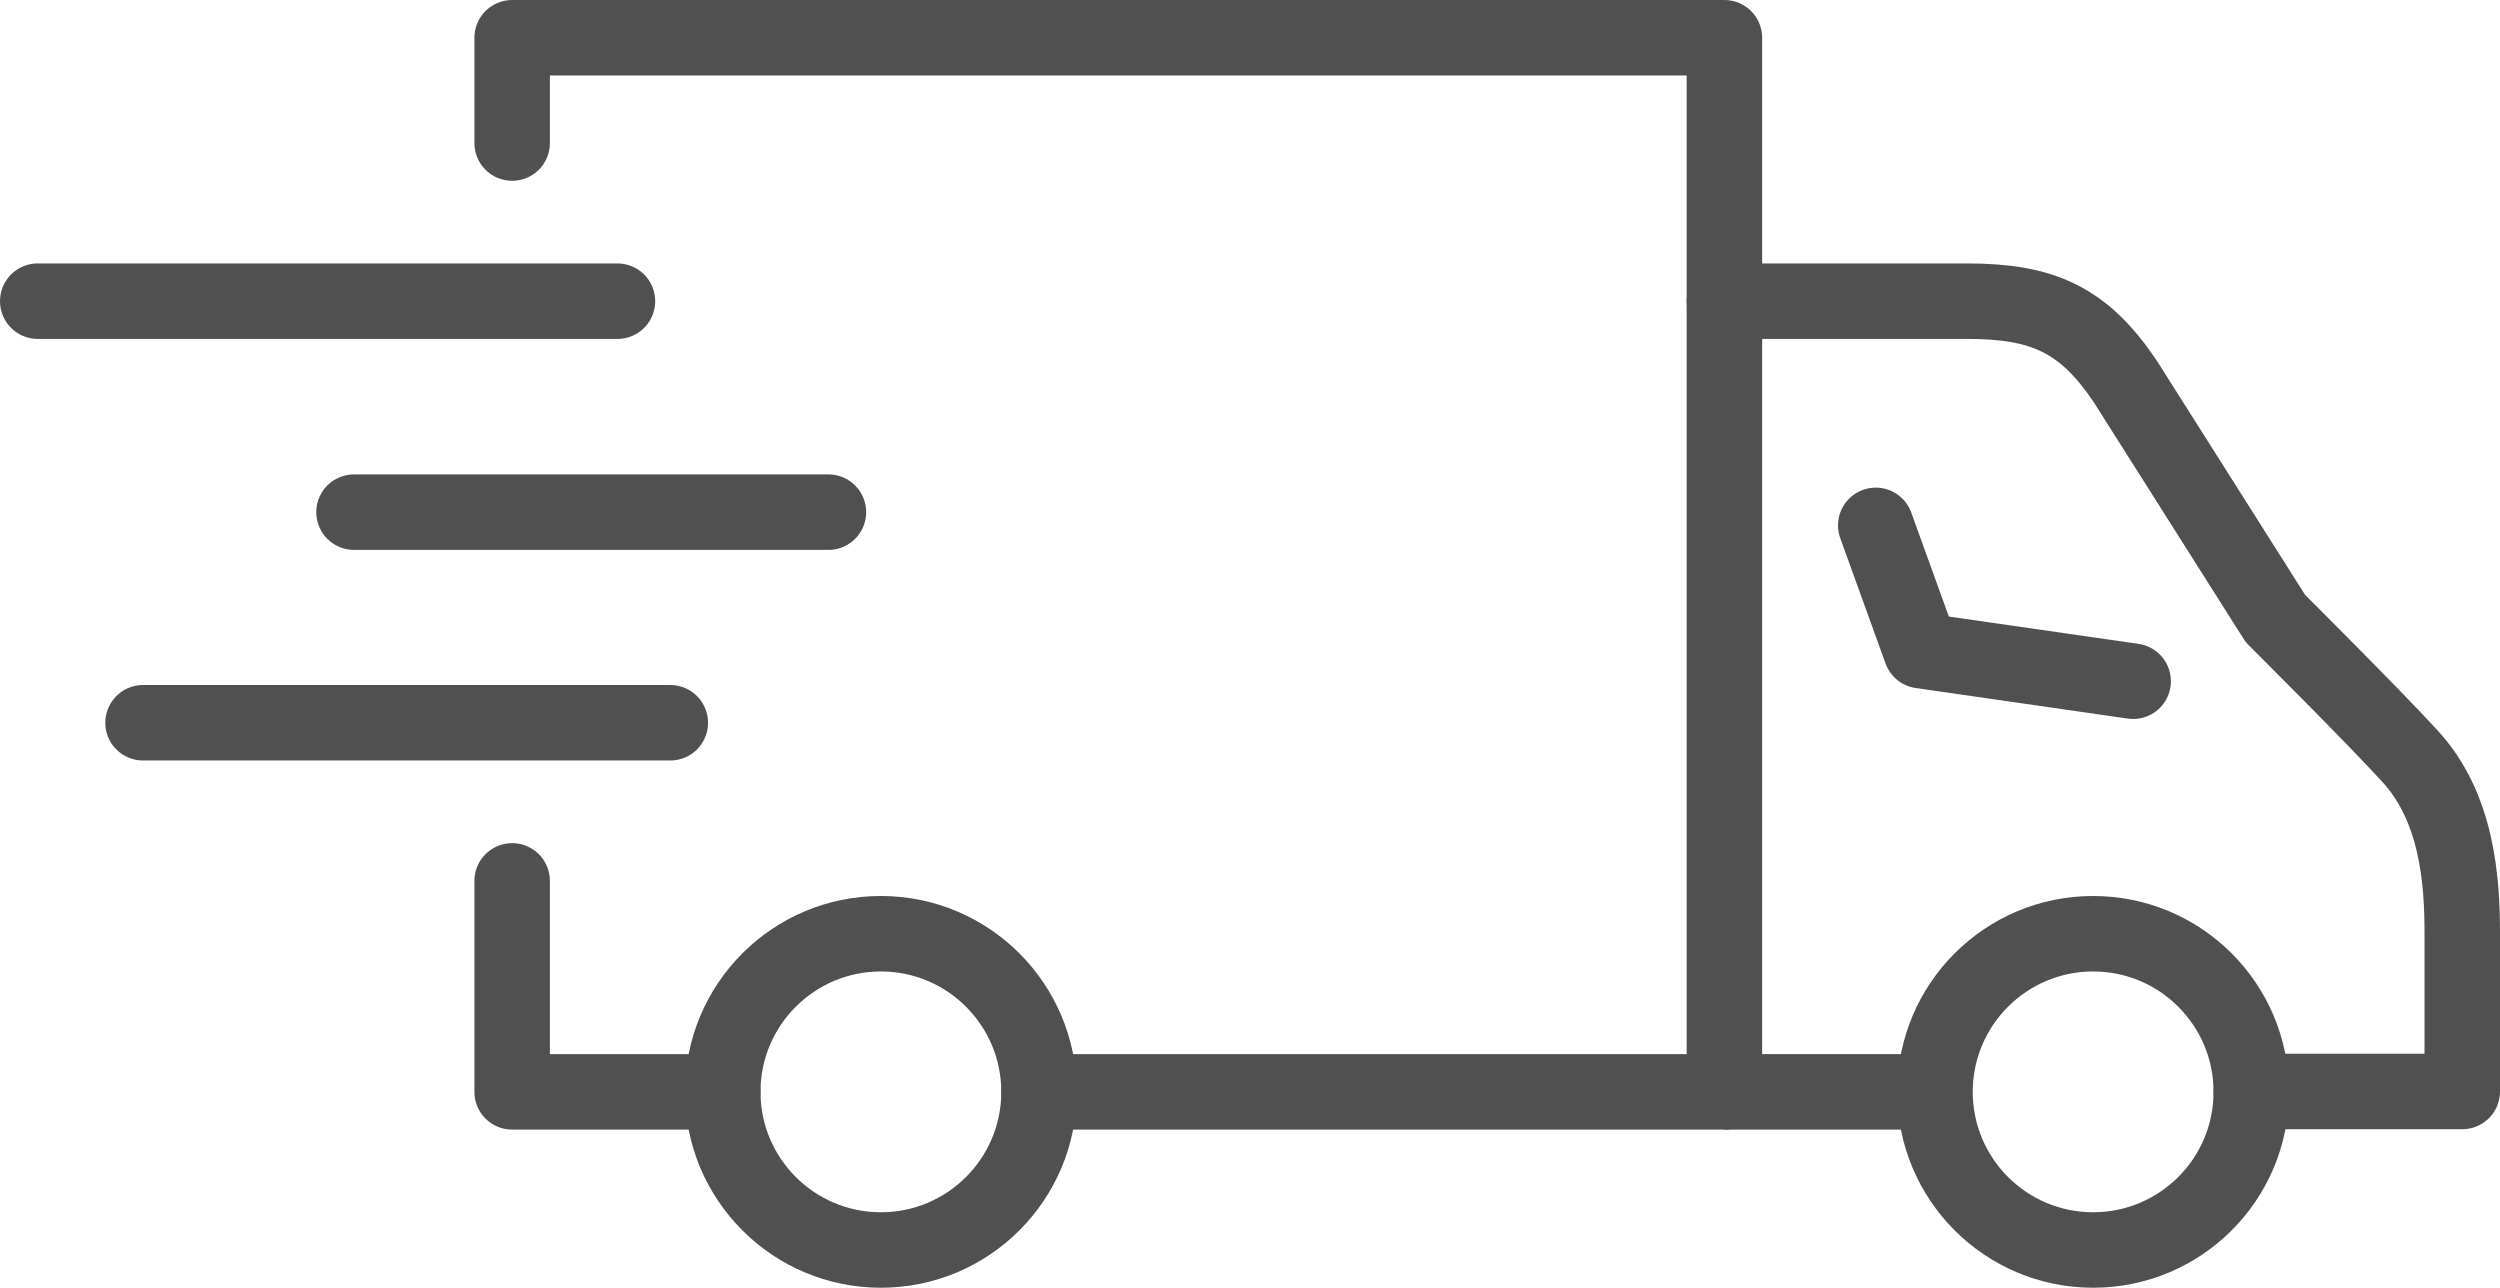 <?xml version="1.0" encoding="UTF-8"?><svg id="Layer_2" xmlns="http://www.w3.org/2000/svg" viewBox="0 0 66.24 34.12"><defs><style>.cls-1{stroke-linecap:round;stroke-linejoin:round;}.cls-1,.cls-2{fill:none;stroke:#505050;stroke-width:2px;}.cls-2{stroke-miterlimit:10;}</style></defs><g id="Layer_1-2"><g><circle class="cls-2" cx="23.34" cy="28.93" r="4.19"/><polyline class="cls-1" points="13.57 3.79 13.57 1 45.69 1 45.69 28.93 27.53 28.93"/><polyline class="cls-1" points="19.15 28.93 13.57 28.93 13.57 23.34"/><line class="cls-1" x1="1" y1="7.98" x2="16.36" y2="7.98"/><line class="cls-1" x1="9.38" y1="13.57" x2="21.95" y2="13.57"/><line class="cls-1" x1="3.79" y1="19.15" x2="17.76" y2="19.15"/><circle class="cls-2" cx="55.46" cy="28.93" r="4.19"/><line class="cls-2" x1="45.69" y1="28.93" x2="51.27" y2="28.93"/><path class="cls-1" d="m45.69,7.98h6.43c2,0,3.09.48,4.2,2.14l3.97,6.27s2.66,2.65,3.55,3.63c1.27,1.36,1.4,3.32,1.4,4.71v4.19h-5.59"/><polyline class="cls-1" points="49.7 13.92 50.9 17.24 56.52 18.05"/></g></g></svg>